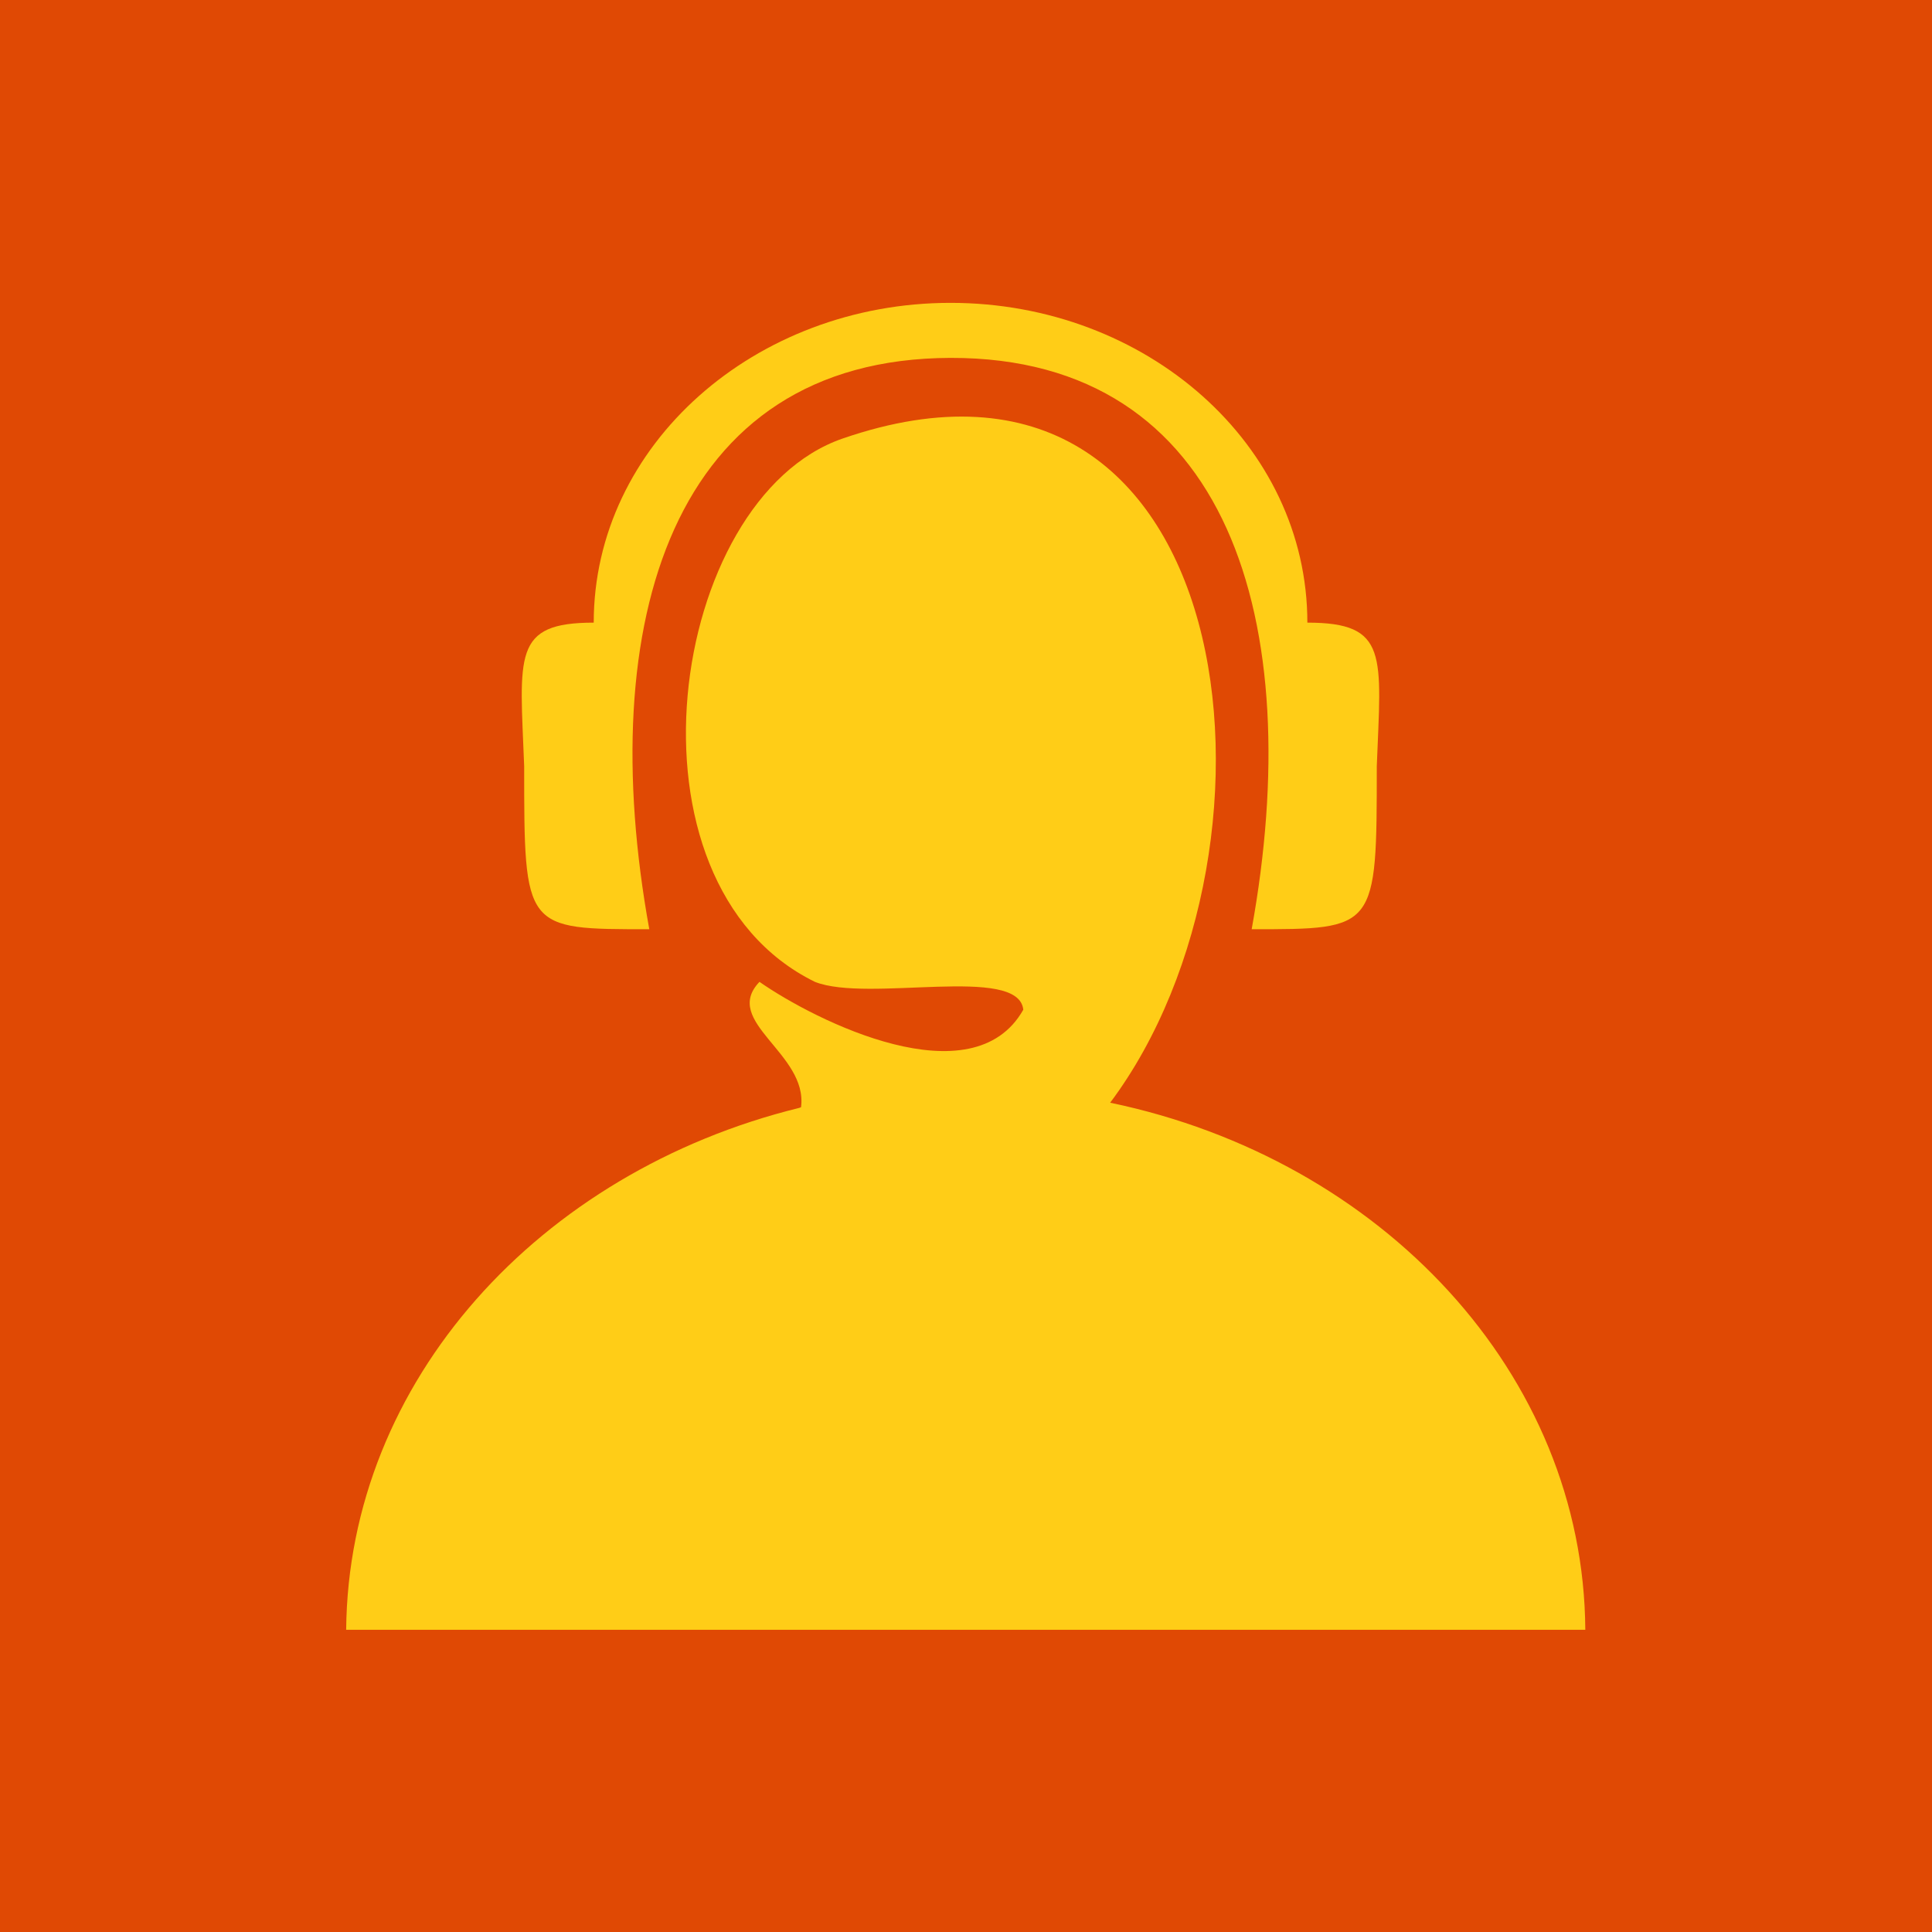 <svg xmlns="http://www.w3.org/2000/svg" viewBox="0 0 145 145"><defs><style>.cls-1{fill:#e04904;}.cls-2{fill:#ffcd17;fill-rule:evenodd;}</style></defs><title>Vid Remote Support Icons</title><g id="Ebene_1" data-name="Ebene 1"><rect class="cls-1" width="145" height="145"/></g><g id="Ebene_3" data-name="Ebene 3"><path class="cls-2" d="M83.32,82.76C97.83,63.38,93.16,22.6,63.25,32.91,50.15,37.41,46,66.25,61.16,73.69c4,1.59,15.29-1.31,15.64,2.09C73,82.51,61.23,76.64,57,73.69c-2.87,3,3.65,5.36,3.12,9.41l-.14.05c-19.5,4.8-33.83,20.5-34,39.17h93C118.86,103.11,103.69,87,83.32,82.76Z"/><path class="cls-2" d="M98.12,46.73c0-13.38-12.1-24-26.78-24s-26.78,10.67-26.78,24c-6.13,0-5.54,2.43-5.22,10.77,0,12.3,0,12.24,9.39,12.24-4.17-23,1.66-42.83,22.61-42.88s26.77,19.9,22.6,42.88c9.36,0,9.39.06,9.39-12.24C103.65,49.16,104.24,46.73,98.12,46.73Z"/></g></svg>